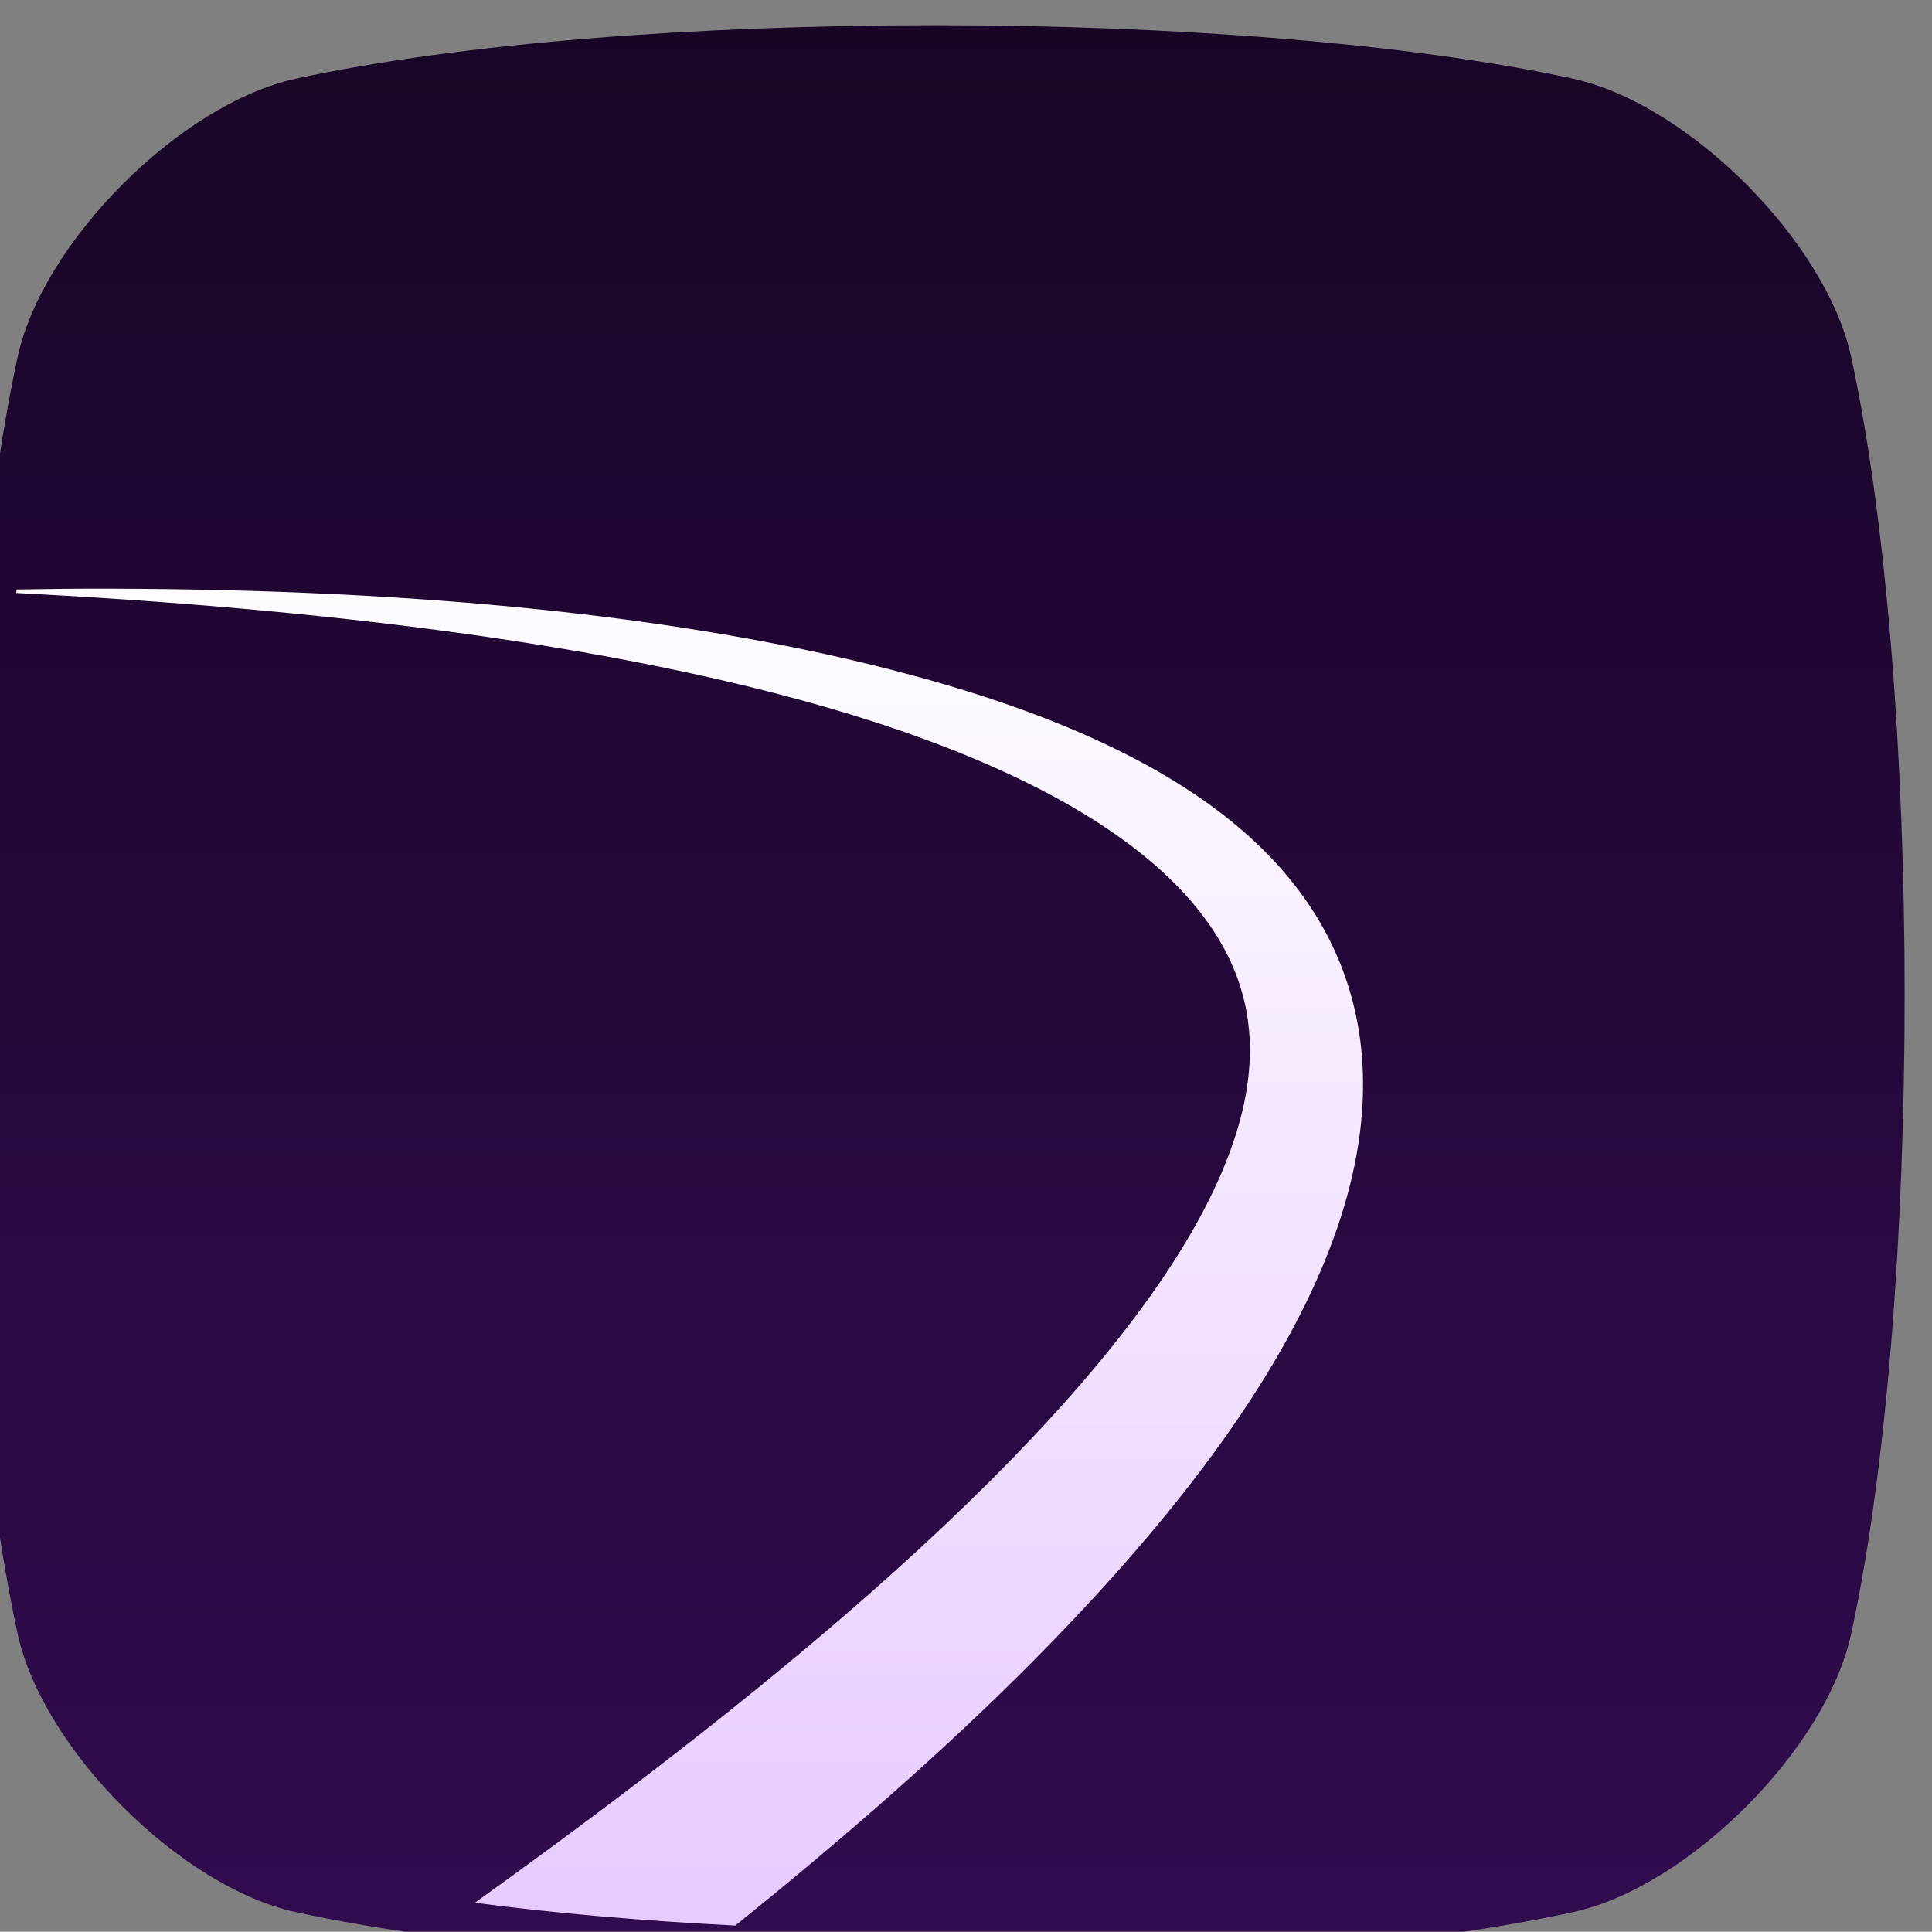 <?xml version="1.0" encoding="UTF-8" standalone="no"?>
<svg
   version="1.1"
   width="36.006"
   height="36"
   id="svg14"
   sodipodi:docname="mark.svg"
   inkscape:version="1.4 (e7c3feb100, 2024-10-09)"
   xml:space="preserve"
   inkscape:export-filename="logo.svg"
   inkscape:export-xdpi="96"
   inkscape:export-ydpi="96"
   xmlns:inkscape="http://www.inkscape.org/namespaces/inkscape"
   xmlns:sodipodi="http://sodipodi.sourceforge.net/DTD/sodipodi-0.dtd"
   xmlns:xlink="http://www.w3.org/1999/xlink"
   xmlns="http://www.w3.org/2000/svg"
   xmlns:svg="http://www.w3.org/2000/svg"><rect width="100%" height="100%" fill="#808080" stroke="none"/><sodipodi:namedview
     id="namedview14"
     pagecolor="#ffffff"
     bordercolor="#000000"
     borderopacity="0.25"
     inkscape:showpageshadow="2"
     inkscape:pageopacity="0.0"
     inkscape:pagecheckerboard="0"
     inkscape:deskcolor="#d1d1d1"
     inkscape:zoom="0.22780025"
     inkscape:cx="4547.8441"
     inkscape:cy="12673.384"
     inkscape:window-width="1920"
     inkscape:window-height="1003"
     inkscape:window-x="0"
     inkscape:window-y="0"
     inkscape:window-maximized="1"
     inkscape:current-layer="svg14"
     showguides="true"
     inkscape:lockguides="false"><sodipodi:guide
       position="-14559.287,9724.113"
       orientation="0,-1"
       id="guide121"
       inkscape:locked="false" /><sodipodi:guide
       position="-12584.581,10714.395"
       orientation="0,-1"
       id="guide331"
       inkscape:locked="false" /><sodipodi:guide
       position="-12570.37,10716.767"
       orientation="0,-1"
       id="guide332"
       inkscape:locked="false" /><sodipodi:guide
       position="-12562.452,10721.872"
       orientation="0,-1"
       id="guide333"
       inkscape:locked="false" /><sodipodi:guide
       position="-12937.146,10072.74"
       orientation="1,0"
       id="guide364"
       inkscape:locked="false" /><sodipodi:guide
       position="-13212.896,10066.872"
       orientation="0,-1"
       id="guide365"
       inkscape:locked="false" /><sodipodi:guide
       position="-13667.734,-2503.754"
       orientation="1,0"
       id="guide43"
       inkscape:locked="false" /><sodipodi:guide
       position="-13599.194,-5925.857"
       orientation="1,0"
       id="guide94"
       inkscape:locked="false" /><inkscape:page
       x="0"
       y="0"
       width="36.006"
       height="36"
       id="page1"
       margin="0"
       bleed="0" /></sodipodi:namedview><defs
     id="defs1"><linearGradient
       id="linearGradient98"
       inkscape:collect="always"><stop
         style="stop-color:#170524;stop-opacity:1;"
         offset="0"
         id="stop97" /><stop
         style="stop-color:#320c51;stop-opacity:1;"
         offset="1"
         id="stop98" /></linearGradient><linearGradient
       id="linearGradient376"
       inkscape:collect="always"><stop
         style="stop-color:#ffffff;stop-opacity:1;"
         offset="0"
         id="stop375" /><stop
         style="stop-color:#dcb2ff;stop-opacity:1;"
         offset="1"
         id="stop376" /></linearGradient><inkscape:path-effect
       effect="fillet_chamfer"
       id="path-effect141-75-3"
       is_visible="true"
       lpeversion="1"
       nodesatellites_param="F,0,1,1,0,224.233,0,1 @ F,0,1,1,0,224.233,0,1 @ F,0,1,1,0,224.233,0,1 @ F,0,0,1,0,224.233,0,1"
       radius="0"
       unit="px"
       method="auto"
       mode="F"
       chamfer_steps="1"
       flexible="false"
       use_knot_distance="true"
       apply_no_radius="true"
       apply_with_radius="true"
       only_selected="false"
       hide_knots="false" /><linearGradient
       inkscape:collect="always"
       xlink:href="#linearGradient98"
       id="linearGradient21"
       gradientUnits="userSpaceOnUse"
       x1="5692.426"
       y1="7286.475"
       x2="7903.713"
       y2="7286.475" /><linearGradient
       inkscape:collect="always"
       xlink:href="#linearGradient376"
       id="linearGradient33"
       gradientUnits="userSpaceOnUse"
       gradientTransform="matrix(-0.151,0,0,0.151,992.96,-373.99)"
       x1="6505.489"
       y1="2539.36"
       x2="6505.489"
       y2="2795.094" /></defs><path
     id="path139-8-2"
     style="fill:url(#linearGradient21);stroke-width:105.686;stroke-linejoin:round"
     transform="matrix(0,0.018,-0.018,0,148.571,-103.814)"
     d="m 7458.837,8235.734 c -340.54,73.693 -980.996,73.693 -1321.536,0 -119.745,-25.913 -262.579,-168.747 -288.492,-288.492 -73.693,-340.54 -73.693,-980.996 0,-1321.536 25.913,-119.745 168.747,-262.579 288.492,-288.492 340.54,-73.693 980.996,-73.693 1321.536,0 119.745,25.913 262.579,168.747 288.492,288.492 73.693,340.54 73.693,980.996 0,1321.536 -25.913,119.745 -168.747,262.579 -288.492,288.492 z"
     inkscape:path-effect="#path-effect141-75-3"
     inkscape:original-d="m 7664.7162,8153.1215 c -183.8435,183.8436 -1549.4502,183.8436 -1733.2937,0 -183.8436,-183.8436 -183.8436,-1549.4502 -10e-5,-1733.2938 183.8436,-183.8435 1549.4503,-183.8435 1733.2938,0 183.8436,183.8436 183.8436,1549.4502 0,1733.2938 z"
     inkscape:export-filename="/home/muttaky/MEGA/Websites/Downloads/Logo.svg"
     inkscape:export-xdpi="96"
     inkscape:export-ydpi="96" /><path
     d="m 13.701,35.888 c 1.897,-1.526 3.577,-2.993 5.013,-4.396 1.314,-1.284 2.441,-2.522 3.374,-3.711 0.933,-1.189 1.679,-2.339 2.225,-3.446 0.546,-1.107 0.899,-2.183 1.031,-3.218 0.133,-1.041 0.042,-2.027 -0.283,-2.94 C 24.736,17.265 24.193,16.464 23.468,15.765 22.747,15.07 21.842,14.472 20.778,13.953 19.713,13.433 18.468,12.984 17.053,12.599 12.536,11.369 7.041,10.961 1.628,10.971 v 0 c -0.441,0 -0.88,0.01 -1.319,0.015 0,0.021 -0.005,0.043 -0.005,0.065 5.274,0.274 11.689,0.922 16.443,2.554 1.341,0.461 2.471,0.972 3.396,1.527 0.926,0.556 1.63,1.146 2.132,1.754 0.501,0.606 0.796,1.222 0.931,1.843 0.134,0.618 0.116,1.28 -0.058,2 -0.176,0.725 -0.516,1.528 -1.043,2.409 -0.529,0.883 -1.24,1.839 -2.148,2.869 -0.908,1.03 -2.005,2.126 -3.298,3.29 -2.095,1.886 -4.711,3.945 -7.81,6.164 1.486,0.197 3.134,0.337 4.855,0.425 z"
     style="fill:url(#linearGradient33);stroke-width:2.484;stroke-linejoin:round"
     id="path6-0-6"
     inkscape:export-filename="logo.svg"
     inkscape:export-xdpi="96"
     inkscape:export-ydpi="96" /></svg>
